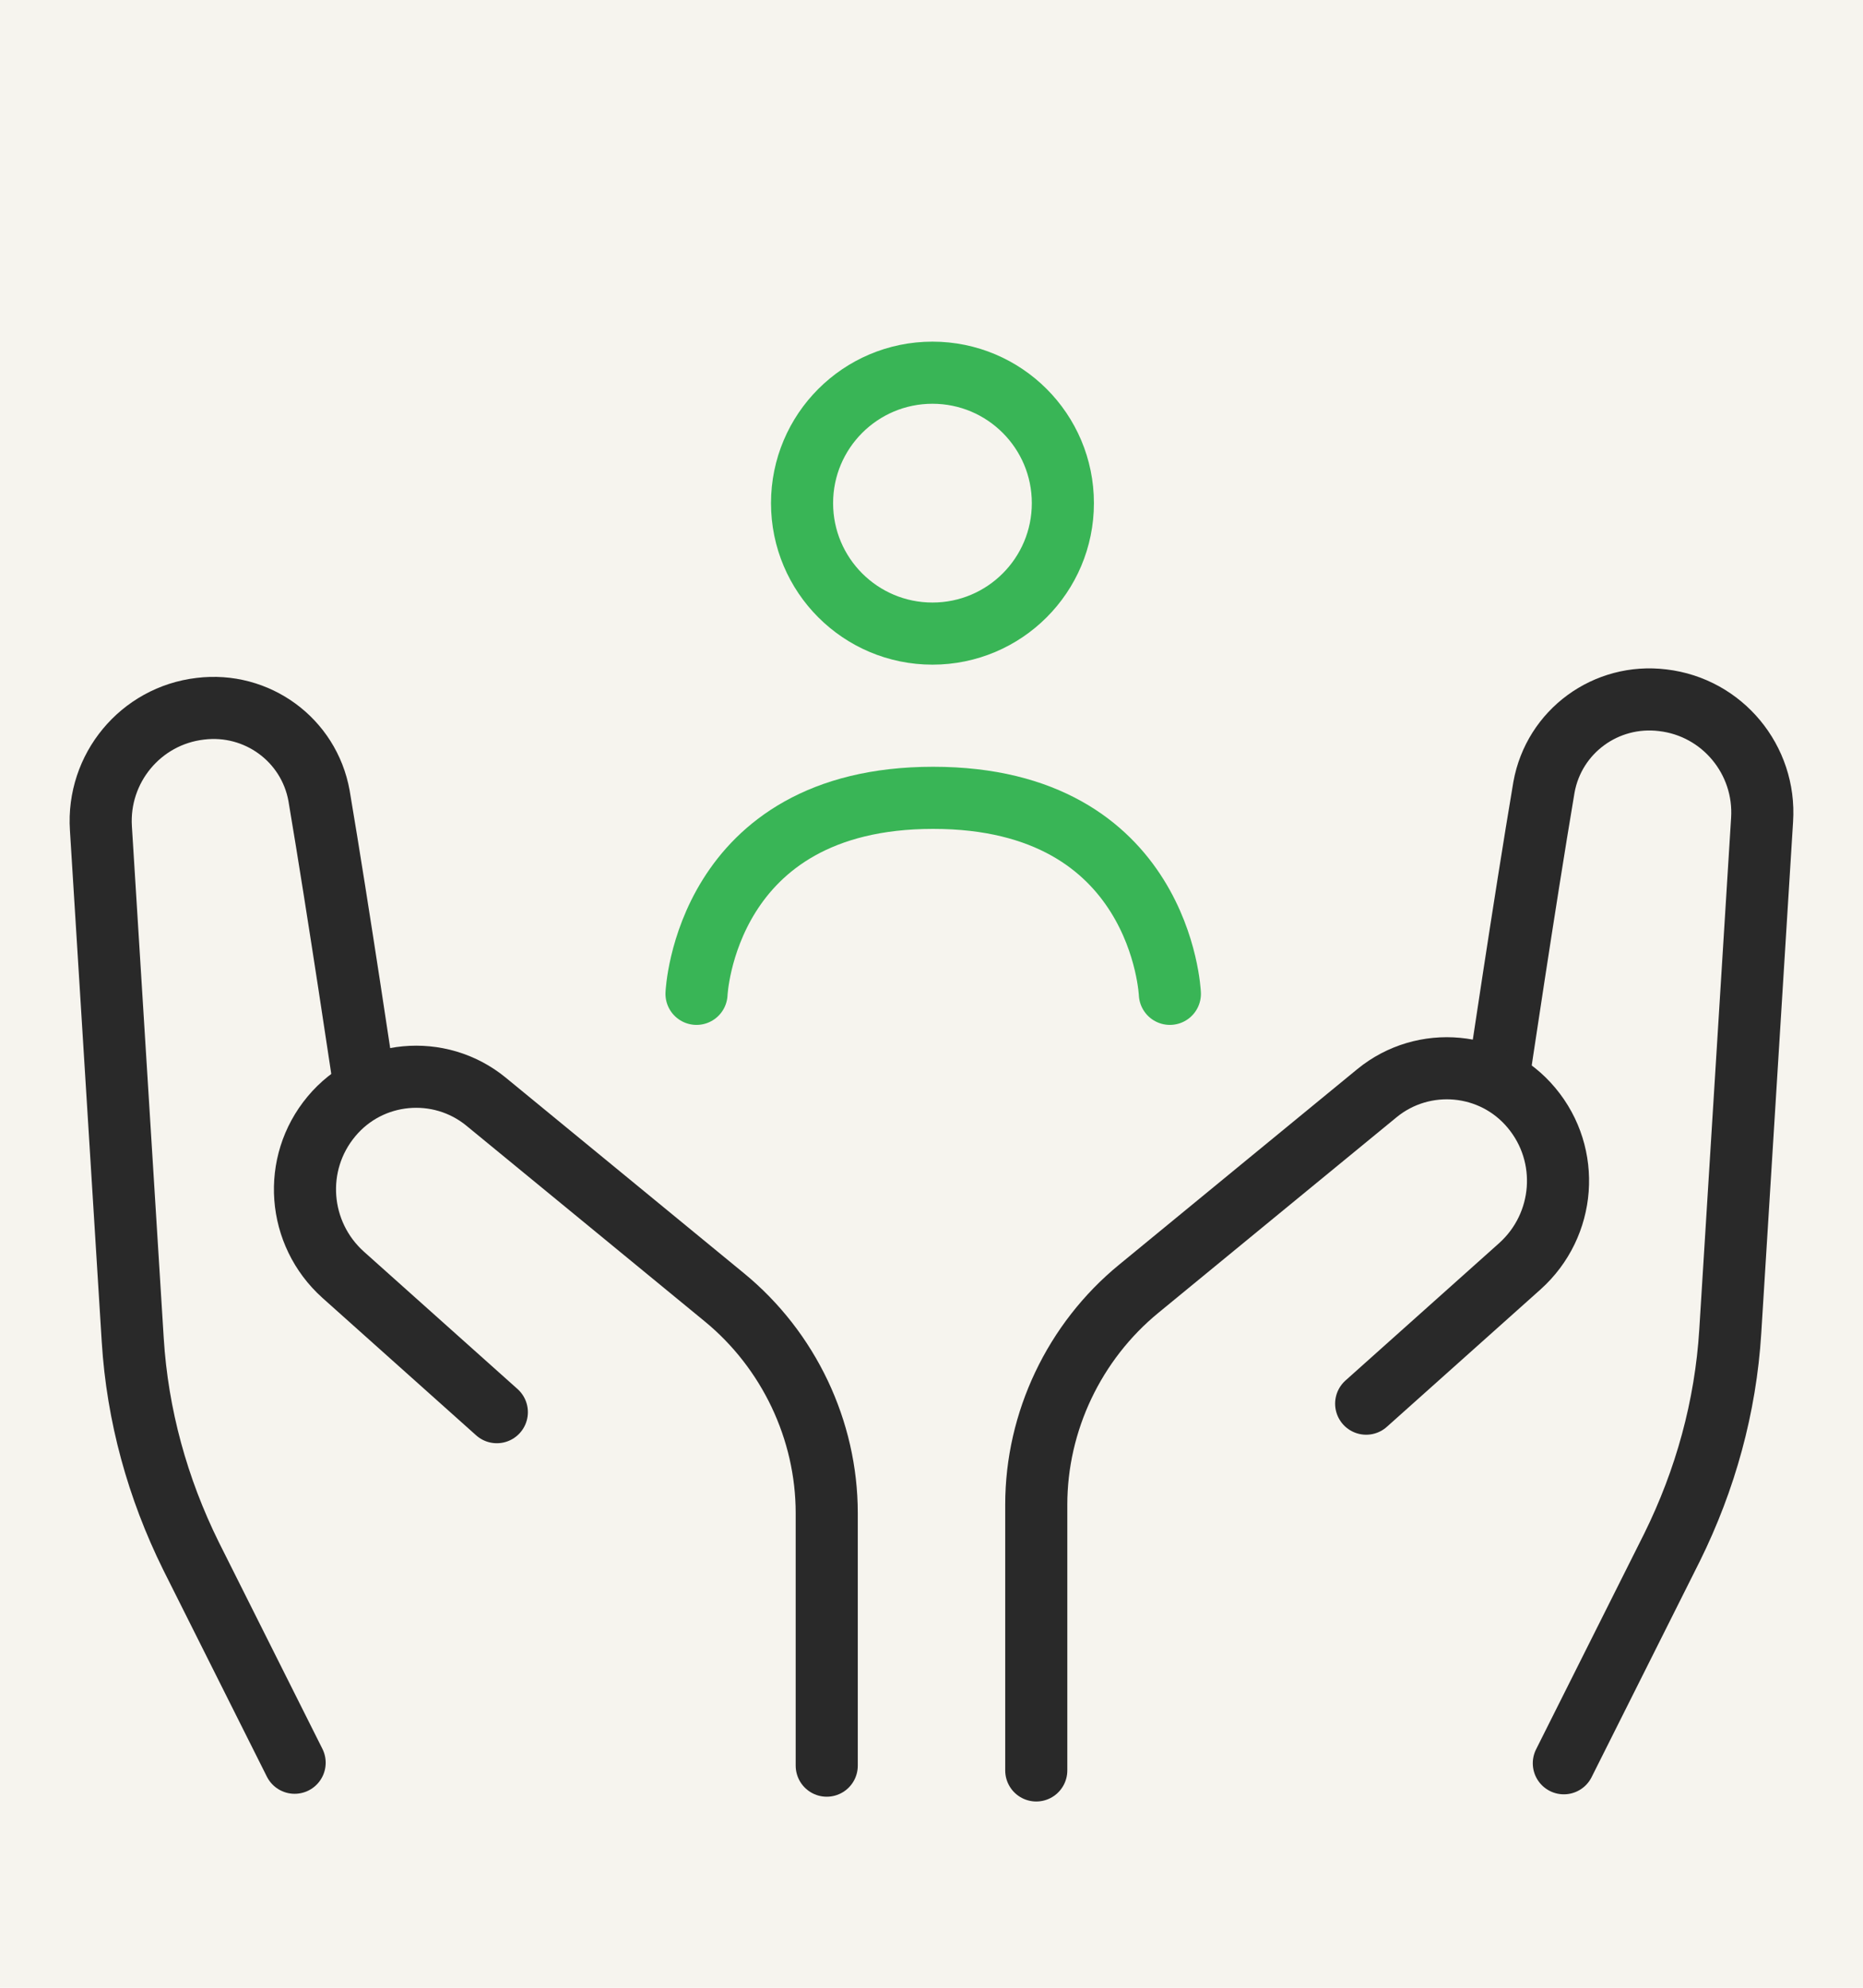 <?xml version="1.0" encoding="UTF-8"?> <svg xmlns="http://www.w3.org/2000/svg" width="60" height="64" viewBox="0 0 60 64" fill="none"><rect width="60" height="64" fill="#F6F4EE"></rect><path d="M48.25 34.771C48.25 34.771 49.1 29.046 49.725 25.346C50.05 23.546 51.725 22.321 53.55 22.546C55.475 22.771 56.875 24.471 56.75 26.396L55.725 42.871C55.575 45.296 54.925 47.646 53.85 49.821L50.365 56.772" stroke="#292929" stroke-width="2" stroke-linecap="round" stroke-linejoin="round"></path><path d="M43.999 45.194L48.949 40.77C50.424 39.445 50.599 37.195 49.324 35.67C48.074 34.17 45.849 33.97 44.349 35.195C42.149 36.995 39.024 39.57 36.674 41.495C34.599 43.195 33.374 45.77 33.374 48.445V57.003" stroke="#292929" stroke-width="2" stroke-linecap="round" stroke-linejoin="round"></path><path d="M11.75 35.045C11.75 35.045 10.9 29.32 10.275 25.62C9.95 23.82 8.275 22.595 6.45 22.82C4.525 23.045 3.125 24.745 3.25 26.67L4.275 43.145C4.425 45.57 5.075 47.92 6.15 50.095L9.489 56.755" stroke="#292929" stroke-width="2" stroke-linecap="round" stroke-linejoin="round"></path><path d="M16.001 45.468L11.051 41.043C9.576 39.718 9.401 37.468 10.676 35.943C11.926 34.443 14.151 34.243 15.651 35.468C17.851 37.268 20.976 39.843 23.326 41.768C25.401 43.468 26.626 46.043 26.626 48.718V56.849" stroke="#292929" stroke-width="2" stroke-linecap="round" stroke-linejoin="round"></path><path d="M30.031 20.4C27.712 20.4 25.831 18.52 25.831 16.2C25.831 13.88 27.712 12 30.031 12C32.351 12 34.231 13.88 34.231 16.2C34.231 18.52 32.351 20.4 30.031 20.4Z" stroke="#39B556" stroke-width="2" stroke-linecap="round" stroke-linejoin="round"></path><path d="M22.432 31.999C22.432 31.999 22.699 25.688 30.054 25.688C37.41 25.688 37.677 31.999 37.677 31.999" stroke="#39B556" stroke-width="2" stroke-linecap="round" stroke-linejoin="round"></path></svg> 